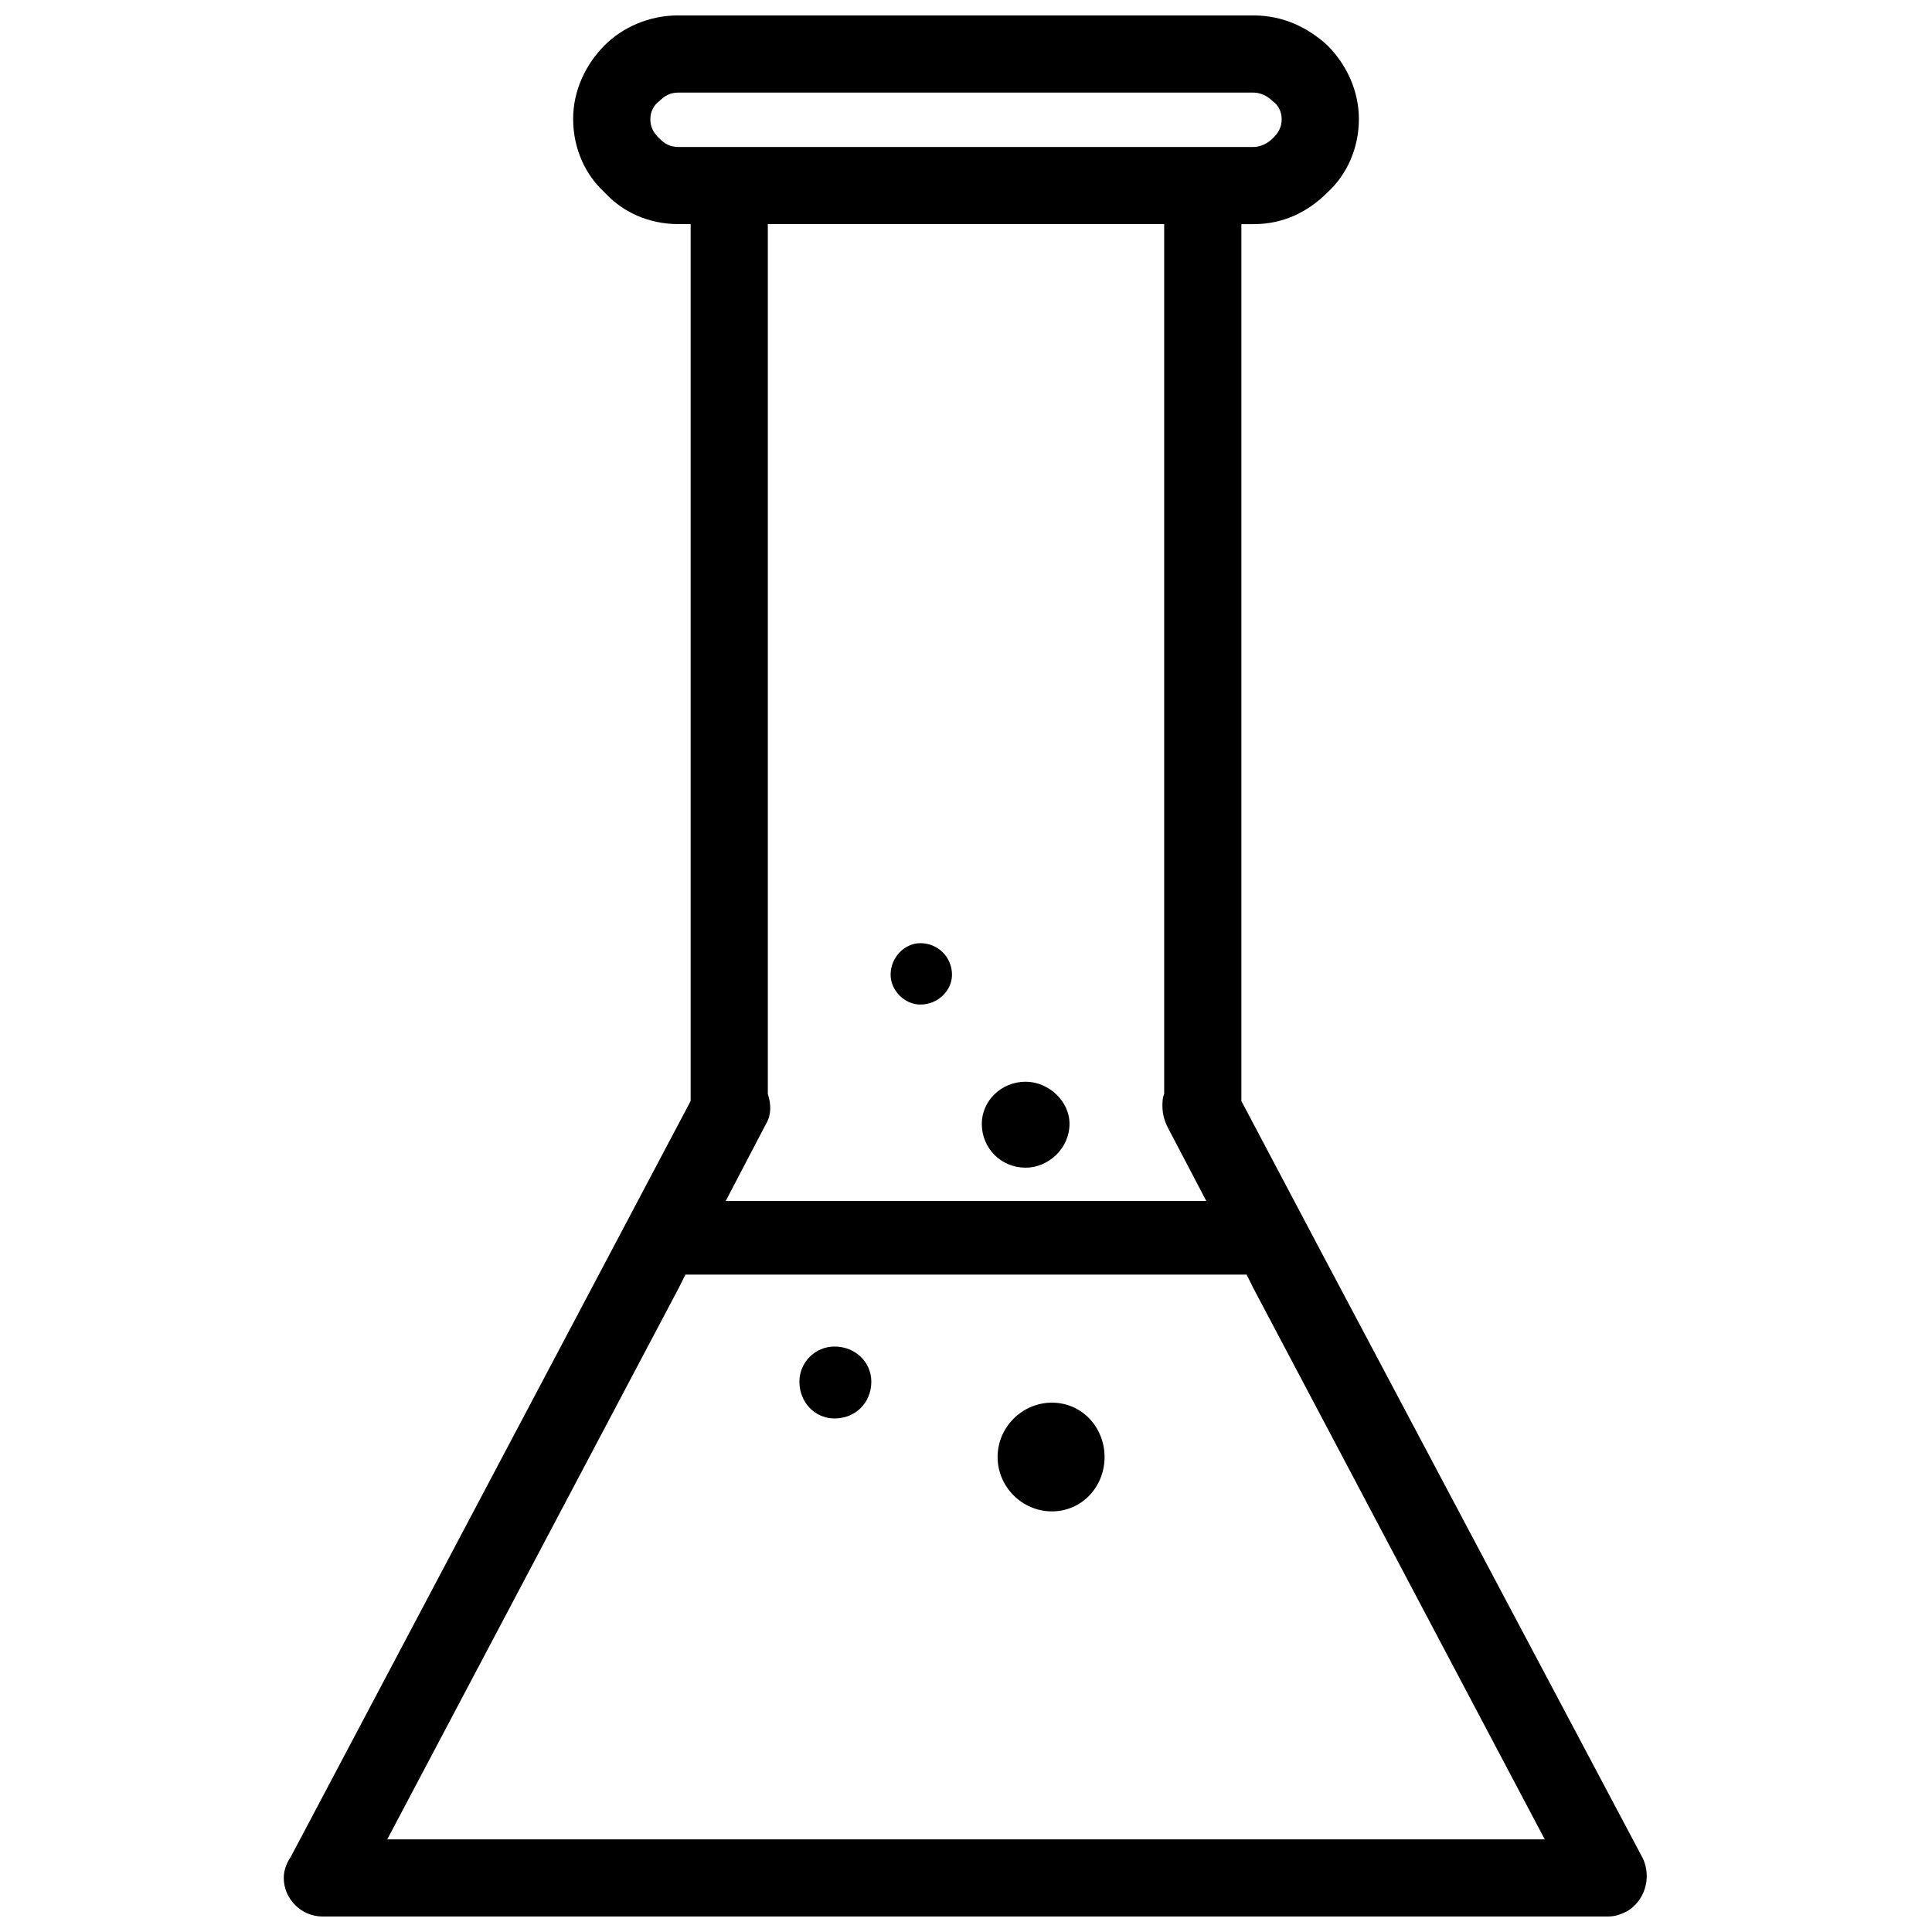 <?xml version="1.0" encoding="UTF-8"?>
<!-- Uploaded to: ICON Repo, www.iconrepo.com, Generator: ICON Repo Mixer Tools -->
<svg width="800px" height="800px" version="1.1" viewBox="144 144 512 512" xmlns="http://www.w3.org/2000/svg">
 <defs>
  <clipPath id="a">
   <path d="m219 148.09h362v503.81h-362z"/>
  </clipPath>
 </defs>
 <g clip-path="url(#a)">
  <path d="m323.78 148.09h152.45c7.902 0 14.406 3.254 19.52 7.902 5.113 5.113 8.367 12.086 8.367 19.52 0 7.902-3.254 14.871-8.367 19.52-5.113 5.113-11.621 8.367-19.52 8.367h-3.254v232.38l21.379 40.434 85.051 160.34c2.324 5.113 0.465 11.156-4.184 13.941-1.859 0.93-3.254 1.395-5.113 1.395h-340.68c-5.578 0-10.227-4.648-10.227-10.227 0-2.324 0.93-4.184 1.859-5.578l84.59-159.88 21.379-40.434v-232.38h-3.254c-7.902 0-14.871-3.254-19.52-8.367-5.113-4.648-8.367-11.621-8.367-19.52 0-7.438 3.254-14.406 8.367-19.52 4.648-4.648 11.621-7.902 19.52-7.902zm12.547 314.18h127.35l-10.227-19.52c-0.93-1.859-1.395-3.719-1.395-5.578 0-0.93 0-2.324 0.465-3.254v-230.53h-105.04v230.53c0.93 2.789 0.93 5.578-0.465 7.902l-10.691 20.449zm138.04 19.52h-148.73l-1.859 3.719-77.152 145.94h306.75l-77.152-145.94zm-86.445-87.84c4.648 0 8.367 3.719 8.367 8.367 0 4.184-3.719 7.902-8.367 7.902-4.184 0-7.902-3.719-7.902-7.902 0-4.648 3.719-8.367 7.902-8.367zm34.859 121.77c7.902 0 13.941 6.508 13.941 14.406 0 7.902-6.043 14.406-13.941 14.406-7.902 0-14.406-6.508-14.406-14.406 0-7.902 6.508-14.406 14.406-14.406zm-57.633-14.871c5.578 0 9.762 4.184 9.762 9.297 0 5.578-4.184 9.762-9.762 9.762-5.113 0-9.297-4.184-9.297-9.762 0-5.113 4.184-9.297 9.297-9.297zm50.66-70.18c6.043 0 11.621 5.113 11.621 11.156 0 6.508-5.578 11.621-11.621 11.621-6.508 0-11.621-5.113-11.621-11.621 0-6.043 5.113-11.156 11.621-11.156zm60.422-262.13h-152.45c-2.324 0-3.719 0.93-5.113 2.324-1.395 0.93-2.324 2.789-2.324 4.648 0 2.324 0.93 3.719 2.324 5.113 1.395 1.395 2.789 2.324 5.113 2.324h152.44c1.859 0 3.719-0.93 5.113-2.324 1.395-1.395 2.324-2.789 2.324-5.113 0-1.859-0.93-3.719-2.324-4.648-1.395-1.395-3.254-2.324-5.113-2.324z"/>
 </g>
</svg>